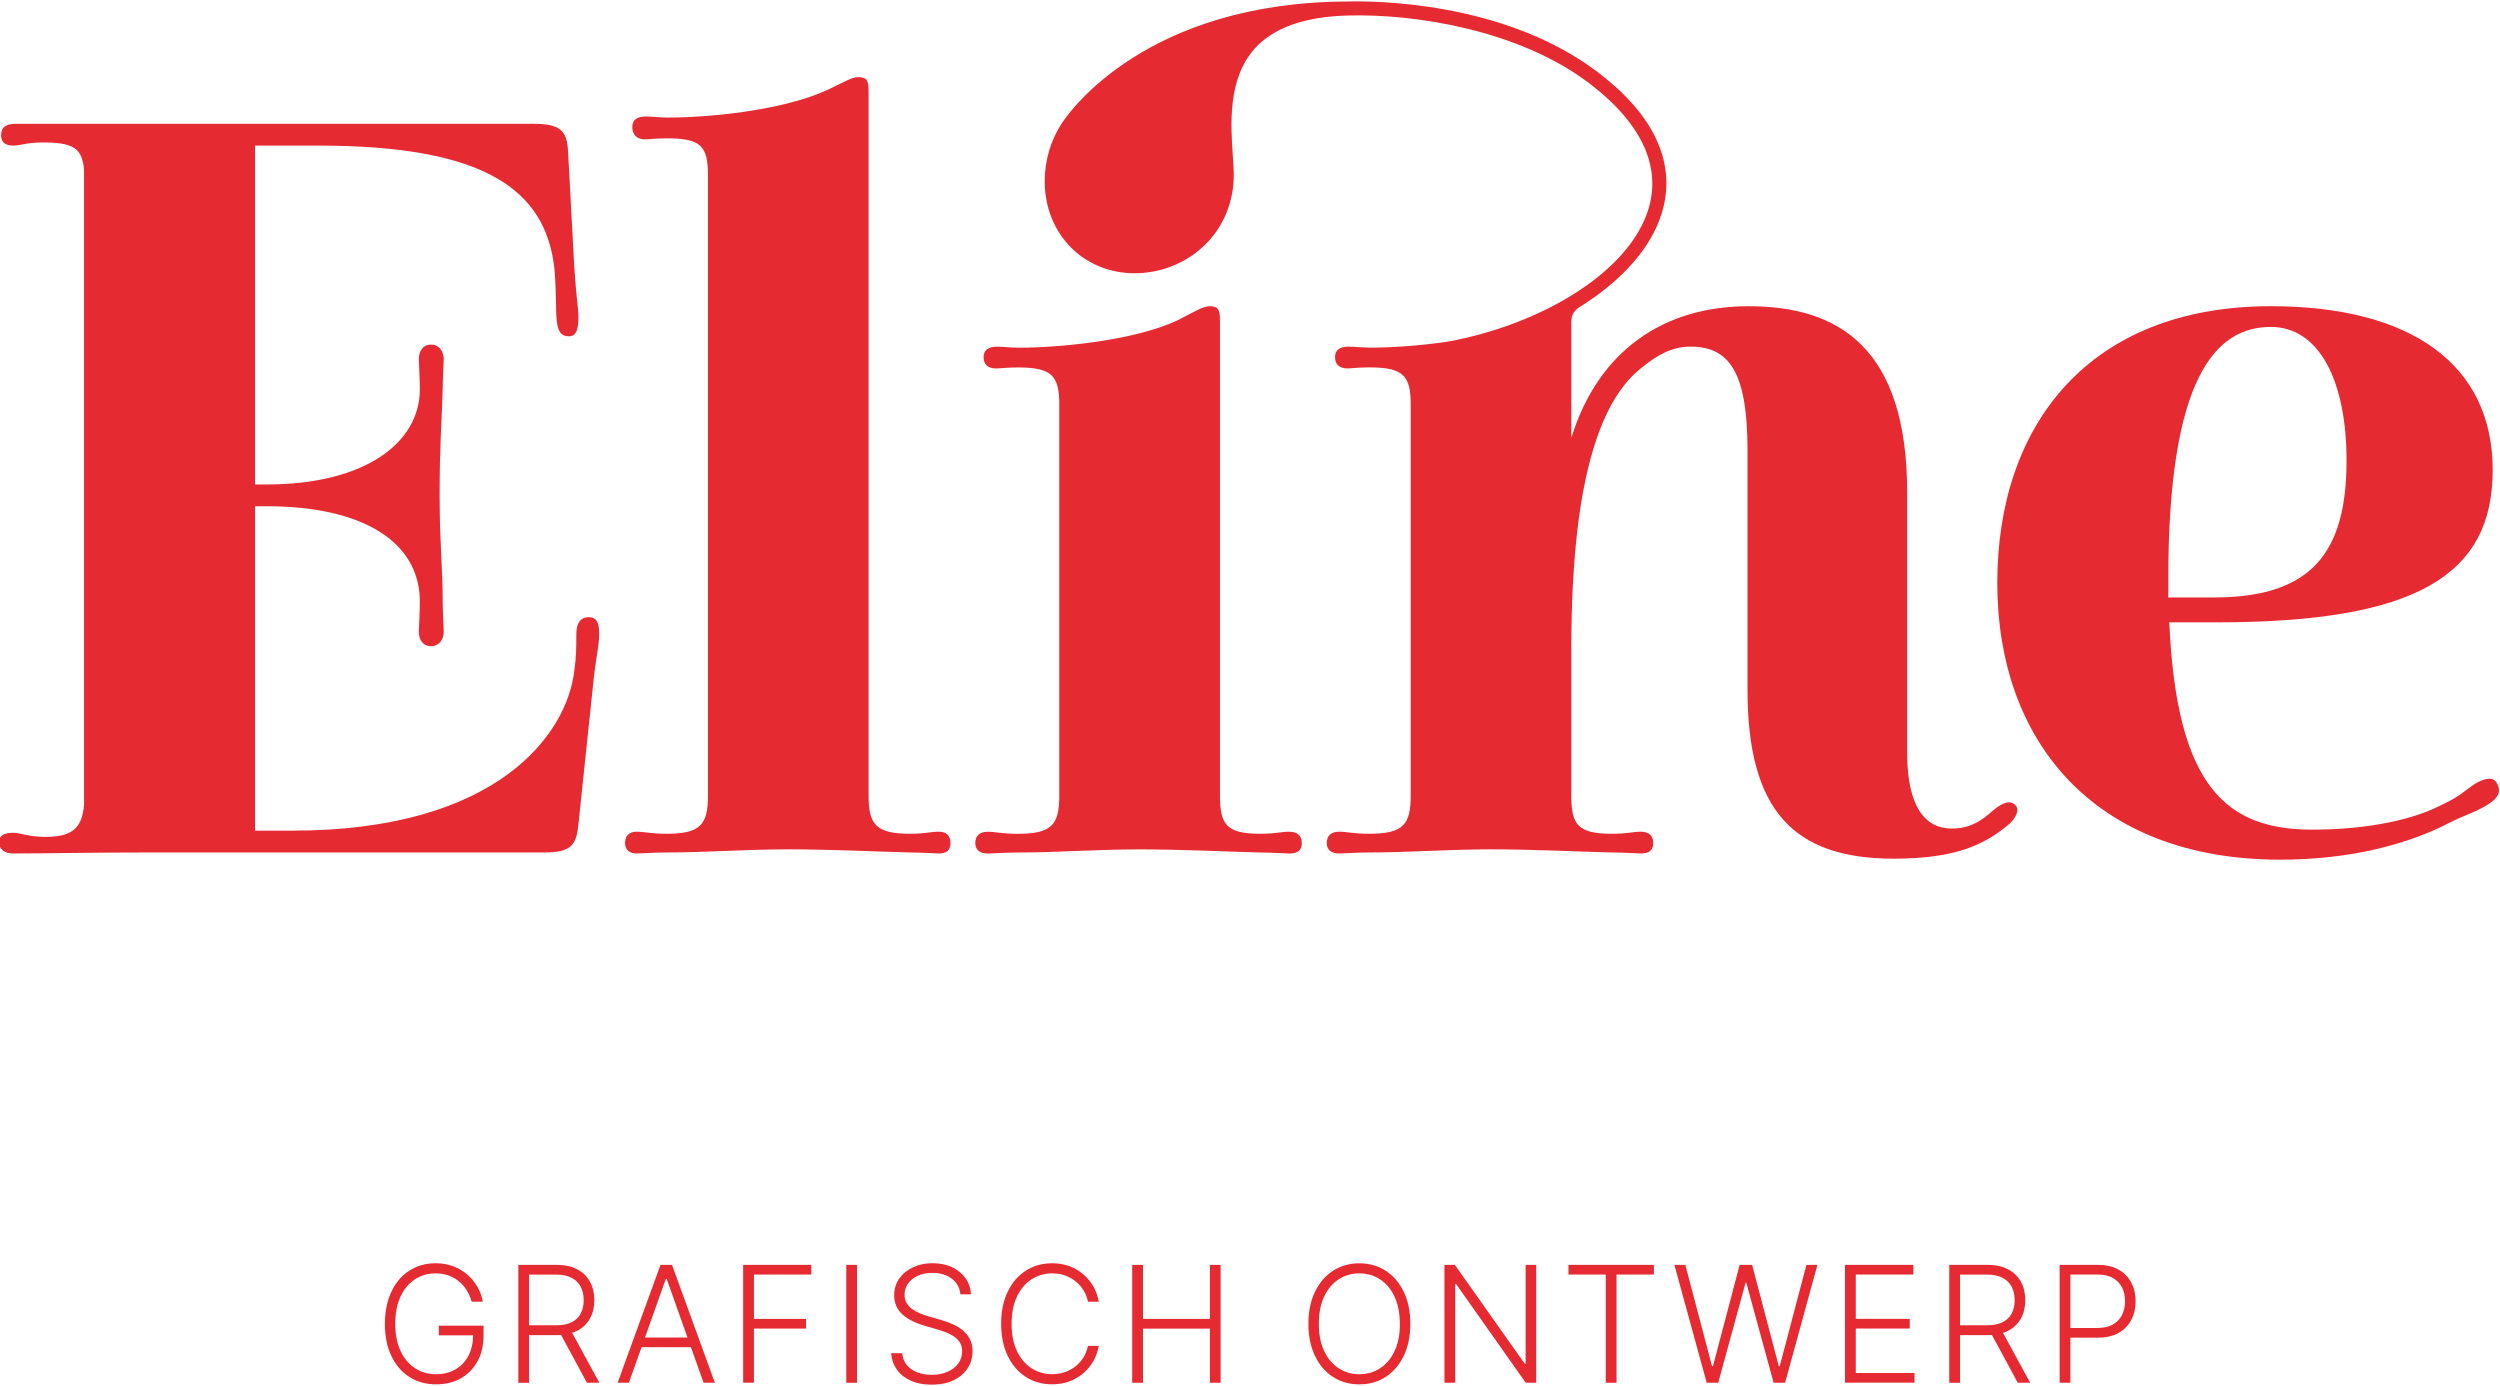 <?xml version="1.0" encoding="UTF-8"?><svg id="Laag_1" xmlns="http://www.w3.org/2000/svg" viewBox="0 0 496.06 274.96"><defs><style>.cls-1{fill:#e62a32;stroke-width:0px;}</style></defs><path class="cls-1" d="M93.59,258.29c-.21-.78-.53-1.5-.94-2.19-.41-.68-.92-1.28-1.52-1.79-.6-.52-1.3-.92-2.09-1.21-.79-.29-1.67-.43-2.63-.43-1.52,0-2.89.4-4.09,1.19-1.2.79-2.15,1.93-2.85,3.43s-1.04,3.29-1.04,5.39.35,3.88,1.05,5.38c.7,1.49,1.66,2.64,2.88,3.43,1.22.79,2.62,1.19,4.2,1.19,1.44,0,2.71-.32,3.81-.96s1.97-1.55,2.59-2.74.92-2.6.91-4.24l.69.22h-7.49v-1.92h8.88v1.92c0,2-.4,3.72-1.21,5.17-.81,1.45-1.91,2.58-3.32,3.37-1.41.79-3.03,1.19-4.85,1.19-2.04,0-3.83-.49-5.36-1.48-1.53-.98-2.72-2.38-3.57-4.18-.85-1.8-1.27-3.92-1.27-6.35,0-1.83.24-3.49.73-4.97.49-1.48,1.18-2.74,2.07-3.79.89-1.05,1.95-1.85,3.18-2.42,1.23-.56,2.58-.84,4.07-.84,1.28,0,2.45.2,3.51.6,1.06.4,2,.96,2.81,1.66.81.7,1.48,1.52,2,2.43.52.92.87,1.89,1.06,2.93h-2.19Z"/><path class="cls-1" d="M102.85,274.37v-23.39h7.55c1.66,0,3.05.3,4.16.9,1.12.6,1.96,1.42,2.52,2.48.57,1.05.85,2.26.85,3.63s-.28,2.56-.85,3.61c-.57,1.04-1.41,1.86-2.52,2.44-1.11.59-2.49.88-4.13.88h-6.43v-1.95h6.37c1.22,0,2.23-.2,3.04-.6.81-.4,1.42-.98,1.81-1.72.4-.75.6-1.63.6-2.65s-.2-1.91-.6-2.68c-.4-.77-1.01-1.36-1.82-1.78-.81-.42-1.83-.63-3.07-.63h-5.35v21.47h-2.14ZM113.17,263.82l5.76,10.55h-2.47l-5.7-10.55h2.41Z"/><path class="cls-1" d="M124.79,274.37h-2.24l8.51-23.39h2.28l8.51,23.39h-2.24l-7.33-20.61h-.16l-7.33,20.61ZM126.4,265.4h11.6v1.92h-11.6v-1.92Z"/><path class="cls-1" d="M147.46,274.37v-23.39h13.53v1.92h-11.39v8.8h10.33v1.92h-10.33v10.74h-2.14Z"/><path class="cls-1" d="M170.06,250.98v23.39h-2.14v-23.39h2.14Z"/><path class="cls-1" d="M190.57,256.83c-.13-1.3-.7-2.34-1.72-3.11-1.02-.77-2.3-1.15-3.85-1.15-1.09,0-2.05.19-2.87.56-.83.37-1.47.89-1.94,1.55-.47.66-.7,1.41-.7,2.24,0,.62.13,1.16.4,1.62s.63.86,1.08,1.19c.45.33.96.62,1.51.85.55.24,1.11.43,1.67.59l2.47.71c.75.21,1.49.47,2.24.79.75.32,1.43.72,2.05,1.2.62.48,1.12,1.07,1.5,1.77s.56,1.53.56,2.5c0,1.25-.32,2.37-.97,3.37-.65,1-1.58,1.79-2.79,2.37-1.21.58-2.66.87-4.35.87-1.59,0-2.97-.26-4.14-.79-1.17-.53-2.09-1.26-2.76-2.2-.67-.94-1.05-2.02-1.13-3.25h2.19c.08.92.38,1.7.91,2.34.53.64,1.23,1.12,2.08,1.45.85.33,1.8.5,2.86.5,1.16,0,2.2-.2,3.11-.59.91-.39,1.63-.94,2.15-1.64.52-.7.78-1.52.78-2.46,0-.79-.21-1.46-.62-1.99-.41-.54-.98-.99-1.72-1.35-.73-.37-1.59-.69-2.55-.97l-2.8-.82c-1.83-.55-3.26-1.31-4.27-2.27-1.01-.97-1.52-2.2-1.52-3.7,0-1.26.34-2.36,1.01-3.32.67-.95,1.59-1.7,2.74-2.24,1.15-.54,2.45-.8,3.89-.8s2.74.27,3.86.8c1.12.53,2.01,1.26,2.67,2.2s1.01,1.99,1.06,3.18h-2.07Z"/><path class="cls-1" d="M218.03,258.29h-2.15c-.16-.8-.45-1.54-.86-2.22s-.93-1.28-1.56-1.79c-.62-.51-1.33-.91-2.12-1.19s-1.65-.42-2.57-.42c-1.48,0-2.82.38-4.04,1.15-1.21.77-2.18,1.9-2.91,3.39-.73,1.49-1.09,3.31-1.09,5.46s.36,4,1.09,5.48c.73,1.48,1.7,2.61,2.91,3.37,1.21.77,2.56,1.15,4.04,1.15.92,0,1.78-.14,2.57-.42.79-.28,1.5-.67,2.12-1.18.62-.5,1.14-1.1,1.56-1.79.41-.69.7-1.43.86-2.23h2.15c-.19,1.07-.55,2.07-1.07,3-.52.92-1.18,1.73-1.99,2.43-.8.69-1.73,1.23-2.77,1.62-1.04.39-2.19.58-3.44.58-1.96,0-3.71-.49-5.23-1.48-1.52-.98-2.72-2.38-3.58-4.17-.86-1.8-1.3-3.92-1.3-6.36s.43-4.56,1.3-6.36c.86-1.8,2.06-3.19,3.58-4.17,1.52-.98,3.26-1.48,5.23-1.48,1.25,0,2.39.19,3.44.58,1.04.38,1.97.93,2.77,1.62.8.7,1.47,1.5,1.99,2.43.52.92.88,1.92,1.07,3Z"/><path class="cls-1" d="M224.66,274.37v-23.39h2.14v10.72h13.27v-10.72h2.13v23.39h-2.13v-10.74h-13.27v10.74h-2.14Z"/><path class="cls-1" d="M279.84,262.68c0,2.43-.43,4.55-1.3,6.35-.87,1.8-2.06,3.19-3.58,4.18-1.52.99-3.26,1.48-5.23,1.48s-3.72-.49-5.24-1.48c-1.52-.98-2.71-2.38-3.57-4.18-.86-1.8-1.3-3.92-1.3-6.35s.43-4.56,1.3-6.35c.86-1.8,2.06-3.19,3.58-4.18,1.52-.98,3.26-1.48,5.23-1.48s3.71.49,5.23,1.48c1.52.99,2.71,2.38,3.58,4.18.87,1.8,1.3,3.92,1.3,6.35ZM277.76,262.68c0-2.09-.35-3.89-1.05-5.39-.7-1.5-1.66-2.64-2.87-3.43-1.21-.79-2.58-1.19-4.12-1.19s-2.9.4-4.11,1.19c-1.21.79-2.17,1.93-2.87,3.43-.7,1.49-1.05,3.29-1.05,5.39s.35,3.88,1.05,5.38c.7,1.49,1.66,2.64,2.87,3.43,1.21.79,2.58,1.19,4.12,1.19s2.91-.4,4.13-1.19c1.21-.79,2.17-1.93,2.87-3.43.7-1.5,1.05-3.29,1.04-5.38Z"/><path class="cls-1" d="M304.82,250.98v23.39h-2.08l-13.81-19.58h-.18v19.58h-2.14v-23.39h2.07l13.86,19.61h.18v-19.61h2.1Z"/><path class="cls-1" d="M311.22,252.9v-1.92h16.95v1.92h-7.41v21.47h-2.14v-21.47h-7.41Z"/><path class="cls-1" d="M338.65,274.37l-6.41-23.39h2.17l5.3,20.11h.18l5.3-20.11h2.47l5.3,20.11h.18l5.3-20.11h2.18l-6.41,23.39h-2.28l-5.42-19.83h-.15l-5.42,19.83h-2.28Z"/><path class="cls-1" d="M366.09,274.37v-23.39h13.57v1.92h-11.43v8.8h10.71v1.92h-10.71v8.82h11.66v1.92h-13.79Z"/><path class="cls-1" d="M386.78,274.37v-23.39h7.55c1.66,0,3.05.3,4.16.9s1.96,1.42,2.52,2.48c.57,1.05.85,2.26.85,3.63s-.28,2.56-.85,3.61c-.57,1.04-1.41,1.86-2.52,2.44-1.11.59-2.49.88-4.13.88h-6.43v-1.95h6.37c1.22,0,2.23-.2,3.04-.6.81-.4,1.42-.98,1.82-1.72.4-.75.6-1.63.6-2.65s-.2-1.91-.6-2.68c-.4-.77-1.01-1.36-1.82-1.78-.81-.42-1.83-.63-3.07-.63h-5.35v21.47h-2.14ZM397.09,263.82l5.75,10.55h-2.47l-5.7-10.55h2.41Z"/><path class="cls-1" d="M408.68,274.37v-23.39h7.55c1.66,0,3.05.32,4.16.95s1.96,1.5,2.52,2.59c.57,1.09.85,2.31.85,3.68s-.28,2.59-.85,3.68-1.4,1.96-2.51,2.59c-1.11.64-2.49.95-4.14.95h-5.94v-1.92h5.88c1.23,0,2.24-.23,3.05-.69.81-.46,1.41-1.09,1.81-1.89s.6-1.71.6-2.73-.2-1.93-.6-2.73-1-1.43-1.82-1.88c-.81-.46-1.84-.69-3.08-.69h-5.35v21.47h-2.14Z"/><path class="cls-1" d="M116.83,122.46c-1.65,0-2.47,1.24-2.47,3.29,0,2.68,0,4.53-.41,7.4-1.44,12.34-15.01,31.67-55.94,31.67h-7.4v-64.37h2.26c19.33,0,30.44,7.2,30.44,18.92,0,2.06-.2,5.14-.2,5.97,0,1.65.82,2.88,2.47,2.88,1.44,0,2.47-1.23,2.47-2.88,0-.62-.21-4.11-.21-5.97,0-6.79-.61-11.52-.61-21.18s.41-14.19.61-20.98c0-1.85.21-5.35.21-5.96,0-1.65-1.03-2.88-2.47-2.88-1.65,0-2.47,1.23-2.47,2.88,0,1.03.2,3.91.2,5.96,0,10.69-10.9,18.92-30.44,18.92h-2.26V28.89h12.54c32.91,0,45.25,8.64,46.89,24.68.41,5.76.2,7.61.41,9.87s.82,3.29,2.47,3.29c1.44,0,1.85-1.44,1.85-3.7,0-2.06-.41-3.7-.82-10.08l-1.23-22.83c-.21-4.11-1.44-5.55-6.79-5.55H3.1c-1.85,0-2.88.62-2.88,2.26,0,1.44.82,2.06,2.47,2.06,1.23,0,2.67-.62,5.76-.62,5.96,0,7.82,1.03,8.23,5.35v126.07c-.41,4.94-2.67,6.37-7.82,6.37-3.08,0-4.94-.82-6.17-.82-1.65,0-2.88.41-2.88,1.85,0,1.65,1.44,2.26,2.67,2.26,7.61,0,14.6-.2,26.94-.2h78.56c5.35,0,6.38-1.44,6.79-5.55l3.09-29.41c.41-3.7,1.03-6.17,1.03-8.43,0-2.06-.41-3.29-2.06-3.29Z"/><path class="cls-1" d="M186.34,165.03c-1.65,0-2.88.41-5.76.41-6.79,0-8.23-1.85-8.23-7.61V18.19c0-2.06-.2-2.88-2.06-2.88-1.24,0-2.47.82-4.73,1.85-8.02,4.32-23.24,6.17-33.11,6.17-1.44,0-2.88-.21-4.32-.21-1.65,0-2.67.62-2.67,2.06s.82,2.47,2.47,2.47c1.03,0,2.26-.2,4.32-.2,6.79,0,8.23,1.44,8.23,7.4v122.98c0,5.76-1.44,7.61-8.23,7.61-3.09,0-4.32-.41-5.97-.41-1.44,0-2.26.82-2.26,2.26s1.03,2.06,2.26,2.06c.83,0,3.7-.2,5.97-.2,7.81,0,15.63-.62,24.06-.62s16.45.41,24.27.62c2.26,0,4.94.2,5.76.2,1.44,0,2.26-.62,2.26-2.06s-.82-2.26-2.26-2.26Z"/><path class="cls-1" d="M255.85,165.03c-1.65,0-2.67.41-5.76.41-6.79,0-8.02-1.85-8.02-7.61V63.85c0-2.26-.2-3.09-2.06-3.09-1.24,0-2.88,1.03-4.94,2.06-7.61,4.32-23.24,6.17-32.91,6.17-1.65,0-3.09-.2-4.32-.2-1.65,0-2.67.62-2.67,2.06s.82,2.26,2.47,2.26c.82,0,2.06-.2,4.32-.2,6.79,0,8.23,1.65,8.23,7.4v77.53c0,5.76-1.44,7.61-8.23,7.61-3.29,0-4.32-.41-5.97-.41s-2.47.82-2.47,2.26,1.03,2.06,2.47,2.06c.82,0,3.5-.2,5.97-.2,7.81,0,15.42-.62,24.06-.62s16.25.41,24.06.62c2.47,0,4.94.2,5.76.2,1.65,0,2.47-.62,2.47-2.06s-.82-2.26-2.47-2.26Z"/><path class="cls-1" d="M311.79,63.85v23.03c5.35-17.28,18.3-26.12,35.17-26.12,17.89,0,31.47,8.23,31.47,37.02v51.62c0,10.9,3.7,15.01,8.84,15.01,4.73,0,6.99-2.67,8.84-4.11,1.44-1.03,2.88-1.65,3.91-.41.82,1.03-.41,2.88-1.44,3.7-5.14,4.32-11.1,6.79-22.83,6.79-19.95,0-29-9.66-29-33.52v-47.51c0-15.63-3.7-20.57-11.31-20.57-3.5,0-6.38,1.44-9.87,4.32-7.2,5.76-13.78,19.95-13.78,55.53v29.2c0,5.76,1.23,7.61,8.02,7.61,3.09,0,4.32-.41,5.76-.41,1.65,0,2.47.82,2.47,2.26s-.82,2.06-2.47,2.06c-.82,0-3.29-.2-5.76-.2-7.81-.2-15.63-.62-24.06-.62s-16.25.62-24.06.62c-2.47,0-5.14.2-5.96.2-1.44,0-2.47-.62-2.47-2.06s.83-2.26,2.47-2.26,2.67.41,5.96.41c6.79,0,8.23-1.85,8.23-7.61v-77.53c0-5.76-1.44-7.4-8.23-7.4-2.26,0-3.5.2-4.32.2-1.65,0-2.47-.82-2.47-2.26s1.03-2.06,2.68-2.06c.21,0,.45.02.67.03v-.02c1.1.1,2.21.14,3.32.18.11,0,.21.01.32.01,4.33,0,9.87-.38,15.34-1.18,18.29-3.36,34.9-13.23,39.42-25.03,3.47-9.05-.56-18.22-11.65-26.5-13.83-10.33-34.31-13.58-47.65-13.19-8.46.23-14.62,2.42-18.33,6.5-5.45,6-4.82,15.2-4.4,21.28.09,1.29.17,2.46.19,3.45.1,5.37-1.84,10.34-5.44,14.01-3.68,3.75-8.88,5.9-14.24,5.9-10.17,0-17.83-7.84-17.83-18.25,0-4.17,1.19-8.18,3.45-11.6,1.61-2.45,16.9-23.9,56.55-24.07,5.02-.14,30.81-.11,49.36,13.74,15.4,11.5,15.34,22.5,12.58,29.7-2.53,6.59-8.32,12.55-15.95,17.28-1.18.84-1.49,1.68-1.48,2.8Z"/><path class="cls-1" d="M495.64,155.78c-.62-1.44-1.65-1.65-3.91-.62-2.26,1.24-3.09,2.67-7.61,4.73-6.58,3.29-16.04,4.73-25.3,4.73-16.87,0-26.94-8.23-28.38-41.13h9.26c39.69,0,54.91-9.26,54.91-30.23s-16.25-32.5-44.01-32.5c-36.2,0-54.29,23.65-54.29,54.91s19.13,54.91,56.14,54.91c13.98,0,25.5-3.09,33.73-7.4,3.29-1.65,5.14-2.06,7.4-3.5,2.06-1.24,2.67-2.47,2.06-3.91ZM430.24,114.85c0-40.1,9.46-49.98,20.36-49.98,9.46,0,15.01,10.49,15.01,26.53,0,18.31-6.99,27.15-26.32,27.15h-9.05v-3.7Z"/></svg>